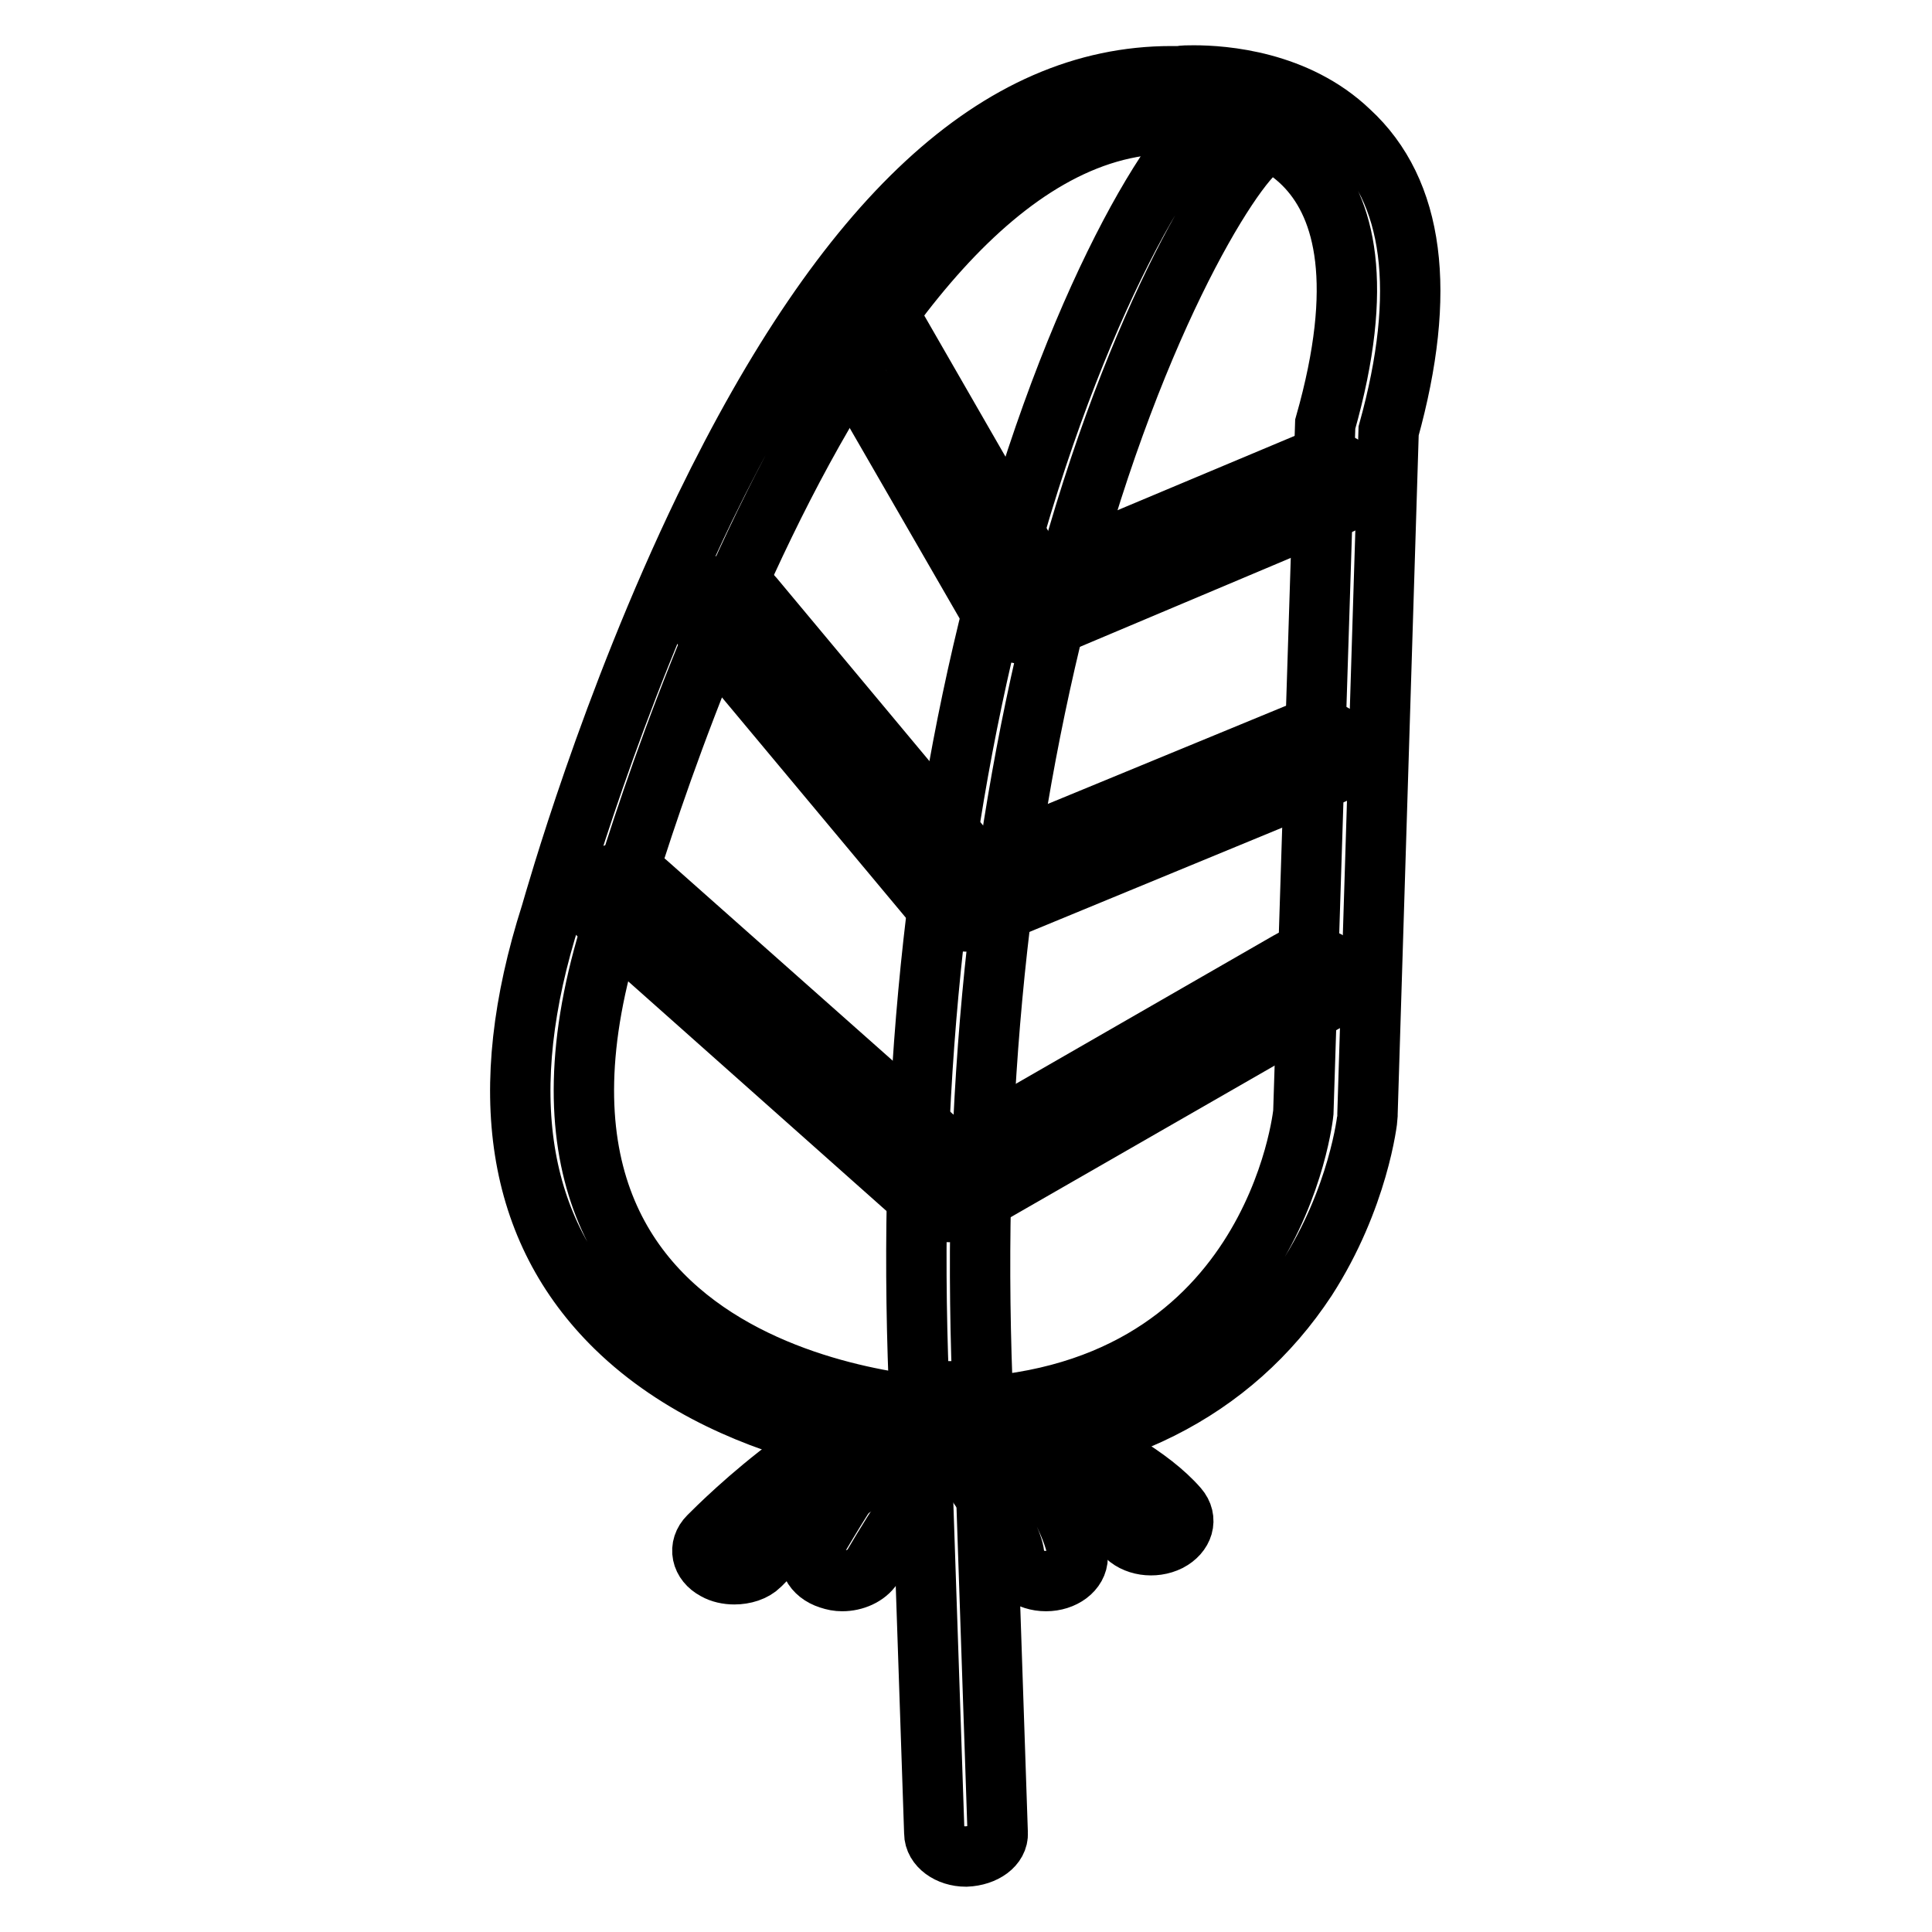 <?xml version="1.0" encoding="utf-8"?>
<!-- Svg Vector Icons : http://www.onlinewebfonts.com/icon -->
<!DOCTYPE svg PUBLIC "-//W3C//DTD SVG 1.1//EN" "http://www.w3.org/Graphics/SVG/1.1/DTD/svg11.dtd">
<svg version="1.1" xmlns="http://www.w3.org/2000/svg" xmlns:xlink="http://www.w3.org/1999/xlink" x="0px" y="0px" viewBox="0 0 256 256" enable-background="new 0 0 256 256" xml:space="preserve">
<g> <path stroke-width="8" fill-opacity="0" stroke="#000000"  d="M158.2,16.3c6.3,0,28,2.6,17.4,39.9l-2.9,91.2c0,0-3.8,38.5-46.7,39.2c0,0-64.8-1.4-44.8-64.1 c0,0,29-106.1,73.9-106.1c0.5,0,0.9,0,1.3,0C156.6,16.4,157.2,16.3,158.2,16.3 M158.2,10c-0.8,0-1.4,0-1.9,0.1h-1.1 c-22.9,0-43.1,18.7-61.8,57.2C80.8,93.4,73.6,119.1,73,121.1c-7.5,23.5-4.6,41.9,8.6,54.8c16.6,16.2,43.1,17,44.2,17h0.4 c20.9-0.3,37.1-8.5,46.9-23.4c6.9-10.7,8.1-21.2,8.1-21.6c0-0.1,0-0.2,0-0.3l2.8-90.5c5.1-18.4,3.4-31.8-5.2-39.7 C171.8,10.7,162.1,10,158.2,10z"/> <path stroke-width="8" fill-opacity="0" stroke="#000000"  d="M128,246c-2.3,0-4.2-1.4-4.2-3.1l-1.9-56.2c-1.8-37.8,1.5-73.7,9.8-106.4c9.4-37.5,23.3-61.2,29.7-65.5 c1.8-1.2,4.4-1,6,0.2c1.6,1.3,1.4,3.3-0.3,4.5c-4,2.7-17.6,24.3-27.1,62c-8.1,32.3-11.4,67.6-9.7,105.1l1.9,56.3 C132.3,244.5,130.5,245.9,128,246L128,246z"/> <path stroke-width="8" fill-opacity="0" stroke="#000000"  d="M135.8,84c-0.5,0-0.9-0.1-1.4-0.2c-1.1-0.3-2.1-0.9-2.6-1.8l-20.6-35.7c-0.9-1.6,0.1-3.5,2.2-4.2 c2.2-0.7,4.6,0.1,5.6,1.7l18.7,32.5l35.5-14.9c2-0.9,4.6-0.3,5.8,1.2c1.1,1.5,0.4,3.5-1.6,4.3l-39.6,16.7 C137.3,83.9,136.6,84,135.8,84z M128,122.1c-1.4,0-2.8-0.5-3.6-1.5L92.6,82.5C91.4,81,92,79.1,94,78.1s4.6-0.5,5.8,1l29.7,35.6 l42.7-17.6c2.1-0.9,4.6-0.3,5.8,1.3c1.1,1.5,0.4,3.5-1.7,4.3l-46.3,19.1C129.4,122,128.7,122.1,128,122.1L128,122.1z"/> <path stroke-width="8" fill-opacity="0" stroke="#000000"  d="M125.7,160.6c-1.2,0-2.4-0.4-3.3-1.1L79.1,121c-1.5-1.4-1.3-3.4,0.5-4.5c1.8-1.1,4.5-1,6,0.4l40.7,36.1 l44.5-25.6c1.8-1.1,4.5-0.8,6,0.6c1.4,1.4,1.1,3.4-0.8,4.5l-47.7,27.4C127.5,160.3,126.6,160.6,125.7,160.6L125.7,160.6z  M97.3,208.6c-0.9,0-1.8-0.2-2.5-0.6c-1.9-1-2.3-3-0.9-4.4c1.8-1.8,17.8-17.9,31.8-19.1c0.7-0.1,1.5,0,2.1,0.2 c0.9,0.3,21,6.7,28.3,15.1c1.3,1.5,0.7,3.4-1.2,4.4c-2,1-4.6,0.6-5.9-0.9c-4.6-5.3-17.5-10.4-23.4-12.3 c-7.8,1.4-19.3,10.6-24.9,16.4C99.9,208.2,98.6,208.6,97.3,208.6L97.3,208.6z"/> <path stroke-width="8" fill-opacity="0" stroke="#000000"  d="M111.6,209.5c-0.6,0-1.1-0.1-1.7-0.3c-2.2-0.7-3.1-2.6-2.2-4.2c10.9-18.8,14.9-20,16.4-20.4 c1.3-0.4,2.7-0.3,3.9,0.1c5.3,1.8,14.8,16.6,14.8,21.6c0,1.8-1.9,3.2-4.2,3.2c-2.3,0-4.2-1.4-4.2-3.2c0-2.7-5.2-10.5-8.4-14.2 c-2.7,3.2-7,9.7-10.4,15.5C114.8,208.8,113.2,209.5,111.6,209.5L111.6,209.5z"/></g>
</svg>